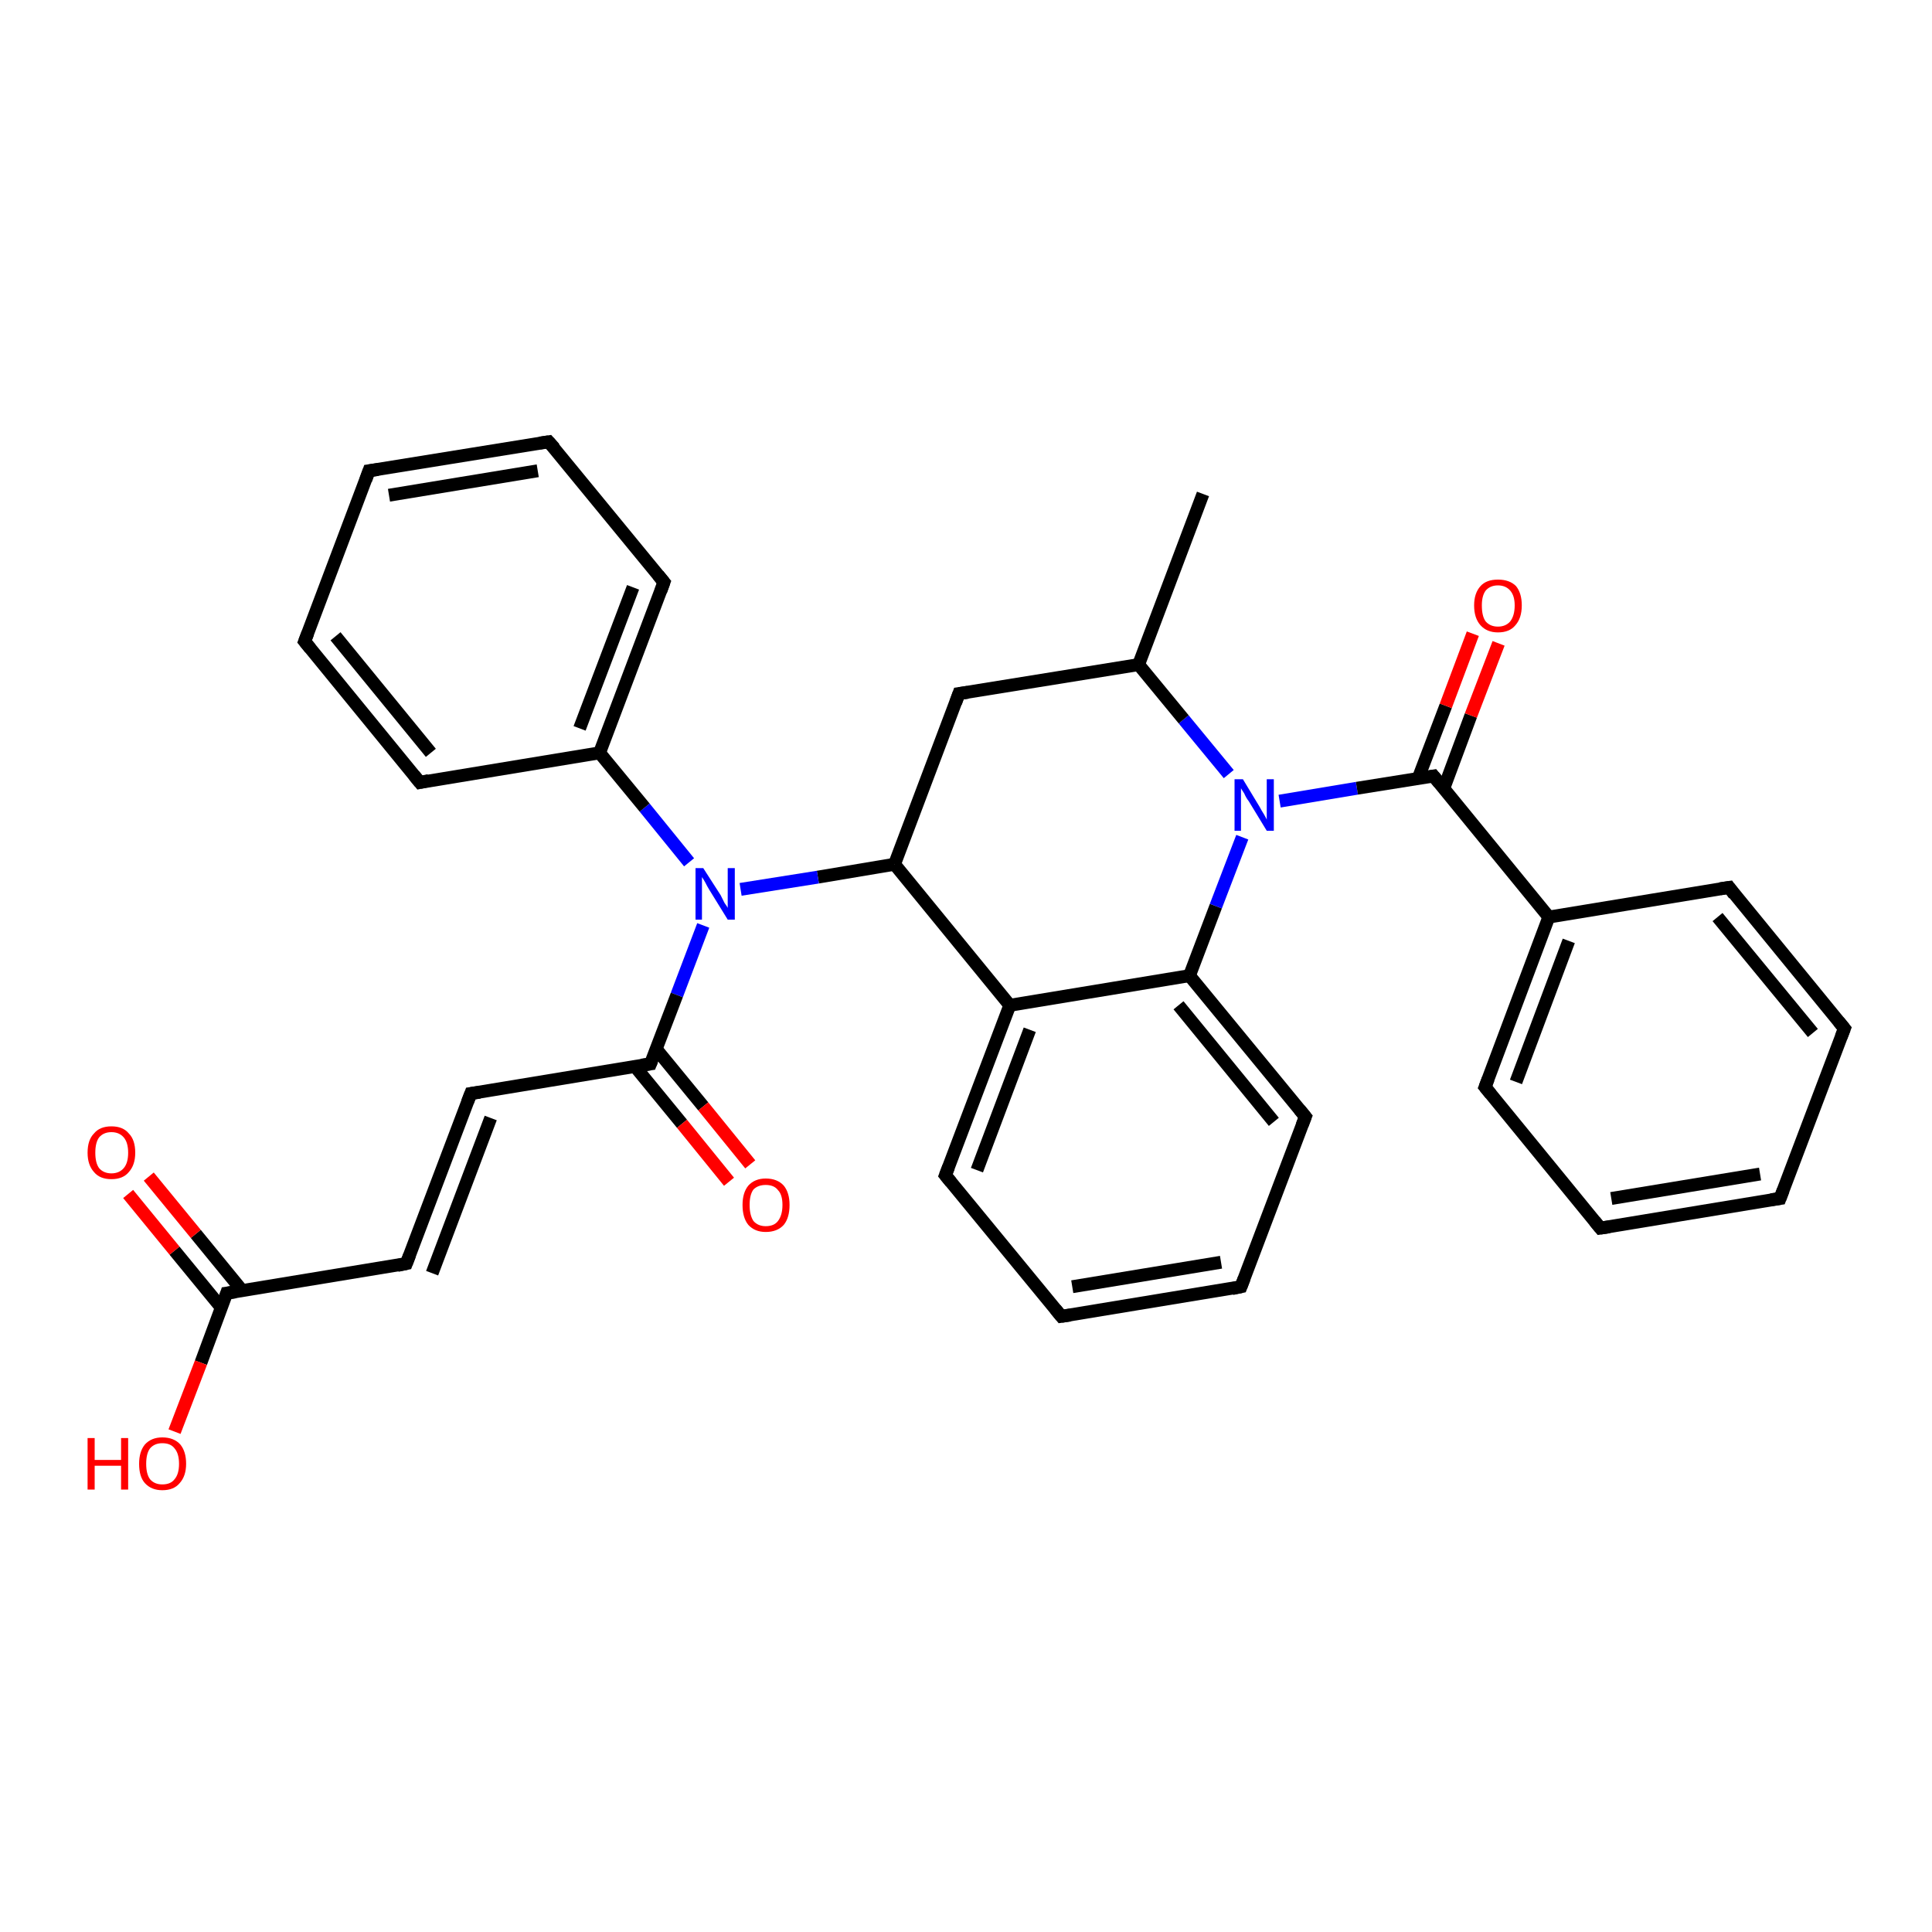 <?xml version='1.0' encoding='iso-8859-1'?>
<svg version='1.1' baseProfile='full'
              xmlns='http://www.w3.org/2000/svg'
                      xmlns:rdkit='http://www.rdkit.org/xml'
                      xmlns:xlink='http://www.w3.org/1999/xlink'
                  xml:space='preserve'
width='300px' height='300px' viewBox='0 0 300 300'>
<!-- END OF HEADER -->
<rect style='opacity:1.0;fill:#FFFFFF;stroke:none' width='300.0' height='300.0' x='0.0' y='0.0'> </rect>
<path class='bond-0 atom-0 atom-1' d='M 186.8,76.7 L 176.8,103.2' style='fill:none;fill-rule:evenodd;stroke:#000000;stroke-width:2.0px;stroke-linecap:butt;stroke-linejoin:miter;stroke-opacity:1' />
<path class='bond-1 atom-1 atom-2' d='M 176.8,103.2 L 148.9,107.7' style='fill:none;fill-rule:evenodd;stroke:#000000;stroke-width:2.0px;stroke-linecap:butt;stroke-linejoin:miter;stroke-opacity:1' />
<path class='bond-2 atom-2 atom-3' d='M 148.9,107.7 L 138.9,134.2' style='fill:none;fill-rule:evenodd;stroke:#000000;stroke-width:2.0px;stroke-linecap:butt;stroke-linejoin:miter;stroke-opacity:1' />
<path class='bond-3 atom-3 atom-4' d='M 138.9,134.2 L 127.0,136.2' style='fill:none;fill-rule:evenodd;stroke:#000000;stroke-width:2.0px;stroke-linecap:butt;stroke-linejoin:miter;stroke-opacity:1' />
<path class='bond-3 atom-3 atom-4' d='M 127.0,136.2 L 115.0,138.1' style='fill:none;fill-rule:evenodd;stroke:#0000FF;stroke-width:2.0px;stroke-linecap:butt;stroke-linejoin:miter;stroke-opacity:1' />
<path class='bond-4 atom-4 atom-5' d='M 109.2,143.7 L 105.1,154.5' style='fill:none;fill-rule:evenodd;stroke:#0000FF;stroke-width:2.0px;stroke-linecap:butt;stroke-linejoin:miter;stroke-opacity:1' />
<path class='bond-4 atom-4 atom-5' d='M 105.1,154.5 L 101.0,165.2' style='fill:none;fill-rule:evenodd;stroke:#000000;stroke-width:2.0px;stroke-linecap:butt;stroke-linejoin:miter;stroke-opacity:1' />
<path class='bond-5 atom-5 atom-6' d='M 98.6,165.6 L 105.9,174.5' style='fill:none;fill-rule:evenodd;stroke:#000000;stroke-width:2.0px;stroke-linecap:butt;stroke-linejoin:miter;stroke-opacity:1' />
<path class='bond-5 atom-5 atom-6' d='M 105.9,174.5 L 113.2,183.5' style='fill:none;fill-rule:evenodd;stroke:#FF0000;stroke-width:2.0px;stroke-linecap:butt;stroke-linejoin:miter;stroke-opacity:1' />
<path class='bond-5 atom-5 atom-6' d='M 101.9,162.9 L 109.2,171.8' style='fill:none;fill-rule:evenodd;stroke:#000000;stroke-width:2.0px;stroke-linecap:butt;stroke-linejoin:miter;stroke-opacity:1' />
<path class='bond-5 atom-5 atom-6' d='M 109.2,171.8 L 116.5,180.8' style='fill:none;fill-rule:evenodd;stroke:#FF0000;stroke-width:2.0px;stroke-linecap:butt;stroke-linejoin:miter;stroke-opacity:1' />
<path class='bond-6 atom-5 atom-7' d='M 101.0,165.2 L 73.1,169.8' style='fill:none;fill-rule:evenodd;stroke:#000000;stroke-width:2.0px;stroke-linecap:butt;stroke-linejoin:miter;stroke-opacity:1' />
<path class='bond-7 atom-7 atom-8' d='M 73.1,169.8 L 63.1,196.2' style='fill:none;fill-rule:evenodd;stroke:#000000;stroke-width:2.0px;stroke-linecap:butt;stroke-linejoin:miter;stroke-opacity:1' />
<path class='bond-7 atom-7 atom-8' d='M 76.2,173.6 L 67.1,197.7' style='fill:none;fill-rule:evenodd;stroke:#000000;stroke-width:2.0px;stroke-linecap:butt;stroke-linejoin:miter;stroke-opacity:1' />
<path class='bond-8 atom-8 atom-9' d='M 63.1,196.2 L 35.2,200.8' style='fill:none;fill-rule:evenodd;stroke:#000000;stroke-width:2.0px;stroke-linecap:butt;stroke-linejoin:miter;stroke-opacity:1' />
<path class='bond-9 atom-9 atom-10' d='M 35.2,200.8 L 31.2,211.6' style='fill:none;fill-rule:evenodd;stroke:#000000;stroke-width:2.0px;stroke-linecap:butt;stroke-linejoin:miter;stroke-opacity:1' />
<path class='bond-9 atom-9 atom-10' d='M 31.2,211.6 L 27.1,222.3' style='fill:none;fill-rule:evenodd;stroke:#FF0000;stroke-width:2.0px;stroke-linecap:butt;stroke-linejoin:miter;stroke-opacity:1' />
<path class='bond-10 atom-9 atom-11' d='M 37.6,200.4 L 30.4,191.6' style='fill:none;fill-rule:evenodd;stroke:#000000;stroke-width:2.0px;stroke-linecap:butt;stroke-linejoin:miter;stroke-opacity:1' />
<path class='bond-10 atom-9 atom-11' d='M 30.4,191.6 L 23.1,182.7' style='fill:none;fill-rule:evenodd;stroke:#FF0000;stroke-width:2.0px;stroke-linecap:butt;stroke-linejoin:miter;stroke-opacity:1' />
<path class='bond-10 atom-9 atom-11' d='M 34.4,203.1 L 27.1,194.2' style='fill:none;fill-rule:evenodd;stroke:#000000;stroke-width:2.0px;stroke-linecap:butt;stroke-linejoin:miter;stroke-opacity:1' />
<path class='bond-10 atom-9 atom-11' d='M 27.1,194.2 L 19.9,185.4' style='fill:none;fill-rule:evenodd;stroke:#FF0000;stroke-width:2.0px;stroke-linecap:butt;stroke-linejoin:miter;stroke-opacity:1' />
<path class='bond-11 atom-4 atom-12' d='M 107.0,133.9 L 100.1,125.4' style='fill:none;fill-rule:evenodd;stroke:#0000FF;stroke-width:2.0px;stroke-linecap:butt;stroke-linejoin:miter;stroke-opacity:1' />
<path class='bond-11 atom-4 atom-12' d='M 100.1,125.4 L 93.1,116.9' style='fill:none;fill-rule:evenodd;stroke:#000000;stroke-width:2.0px;stroke-linecap:butt;stroke-linejoin:miter;stroke-opacity:1' />
<path class='bond-12 atom-12 atom-13' d='M 93.1,116.9 L 103.1,90.4' style='fill:none;fill-rule:evenodd;stroke:#000000;stroke-width:2.0px;stroke-linecap:butt;stroke-linejoin:miter;stroke-opacity:1' />
<path class='bond-12 atom-12 atom-13' d='M 90.0,113.1 L 98.3,91.2' style='fill:none;fill-rule:evenodd;stroke:#000000;stroke-width:2.0px;stroke-linecap:butt;stroke-linejoin:miter;stroke-opacity:1' />
<path class='bond-13 atom-13 atom-14' d='M 103.1,90.4 L 85.2,68.6' style='fill:none;fill-rule:evenodd;stroke:#000000;stroke-width:2.0px;stroke-linecap:butt;stroke-linejoin:miter;stroke-opacity:1' />
<path class='bond-14 atom-14 atom-15' d='M 85.2,68.6 L 57.3,73.1' style='fill:none;fill-rule:evenodd;stroke:#000000;stroke-width:2.0px;stroke-linecap:butt;stroke-linejoin:miter;stroke-opacity:1' />
<path class='bond-14 atom-14 atom-15' d='M 83.5,73.1 L 60.4,76.9' style='fill:none;fill-rule:evenodd;stroke:#000000;stroke-width:2.0px;stroke-linecap:butt;stroke-linejoin:miter;stroke-opacity:1' />
<path class='bond-15 atom-15 atom-16' d='M 57.3,73.1 L 47.3,99.6' style='fill:none;fill-rule:evenodd;stroke:#000000;stroke-width:2.0px;stroke-linecap:butt;stroke-linejoin:miter;stroke-opacity:1' />
<path class='bond-16 atom-16 atom-17' d='M 47.3,99.6 L 65.2,121.5' style='fill:none;fill-rule:evenodd;stroke:#000000;stroke-width:2.0px;stroke-linecap:butt;stroke-linejoin:miter;stroke-opacity:1' />
<path class='bond-16 atom-16 atom-17' d='M 52.1,98.8 L 66.9,116.9' style='fill:none;fill-rule:evenodd;stroke:#000000;stroke-width:2.0px;stroke-linecap:butt;stroke-linejoin:miter;stroke-opacity:1' />
<path class='bond-17 atom-3 atom-18' d='M 138.9,134.2 L 156.8,156.1' style='fill:none;fill-rule:evenodd;stroke:#000000;stroke-width:2.0px;stroke-linecap:butt;stroke-linejoin:miter;stroke-opacity:1' />
<path class='bond-18 atom-18 atom-19' d='M 156.8,156.1 L 146.8,182.5' style='fill:none;fill-rule:evenodd;stroke:#000000;stroke-width:2.0px;stroke-linecap:butt;stroke-linejoin:miter;stroke-opacity:1' />
<path class='bond-18 atom-18 atom-19' d='M 159.9,159.9 L 151.7,181.7' style='fill:none;fill-rule:evenodd;stroke:#000000;stroke-width:2.0px;stroke-linecap:butt;stroke-linejoin:miter;stroke-opacity:1' />
<path class='bond-19 atom-19 atom-20' d='M 146.8,182.5 L 164.8,204.4' style='fill:none;fill-rule:evenodd;stroke:#000000;stroke-width:2.0px;stroke-linecap:butt;stroke-linejoin:miter;stroke-opacity:1' />
<path class='bond-20 atom-20 atom-21' d='M 164.8,204.4 L 192.7,199.8' style='fill:none;fill-rule:evenodd;stroke:#000000;stroke-width:2.0px;stroke-linecap:butt;stroke-linejoin:miter;stroke-opacity:1' />
<path class='bond-20 atom-20 atom-21' d='M 166.5,199.8 L 189.6,196.0' style='fill:none;fill-rule:evenodd;stroke:#000000;stroke-width:2.0px;stroke-linecap:butt;stroke-linejoin:miter;stroke-opacity:1' />
<path class='bond-21 atom-21 atom-22' d='M 192.7,199.8 L 202.7,173.4' style='fill:none;fill-rule:evenodd;stroke:#000000;stroke-width:2.0px;stroke-linecap:butt;stroke-linejoin:miter;stroke-opacity:1' />
<path class='bond-22 atom-22 atom-23' d='M 202.7,173.4 L 184.7,151.5' style='fill:none;fill-rule:evenodd;stroke:#000000;stroke-width:2.0px;stroke-linecap:butt;stroke-linejoin:miter;stroke-opacity:1' />
<path class='bond-22 atom-22 atom-23' d='M 197.8,174.2 L 183.0,156.1' style='fill:none;fill-rule:evenodd;stroke:#000000;stroke-width:2.0px;stroke-linecap:butt;stroke-linejoin:miter;stroke-opacity:1' />
<path class='bond-23 atom-23 atom-24' d='M 184.7,151.5 L 188.8,140.7' style='fill:none;fill-rule:evenodd;stroke:#000000;stroke-width:2.0px;stroke-linecap:butt;stroke-linejoin:miter;stroke-opacity:1' />
<path class='bond-23 atom-23 atom-24' d='M 188.8,140.7 L 192.9,130.0' style='fill:none;fill-rule:evenodd;stroke:#0000FF;stroke-width:2.0px;stroke-linecap:butt;stroke-linejoin:miter;stroke-opacity:1' />
<path class='bond-24 atom-24 atom-25' d='M 198.7,124.4 L 210.7,122.4' style='fill:none;fill-rule:evenodd;stroke:#0000FF;stroke-width:2.0px;stroke-linecap:butt;stroke-linejoin:miter;stroke-opacity:1' />
<path class='bond-24 atom-24 atom-25' d='M 210.7,122.4 L 222.6,120.5' style='fill:none;fill-rule:evenodd;stroke:#000000;stroke-width:2.0px;stroke-linecap:butt;stroke-linejoin:miter;stroke-opacity:1' />
<path class='bond-25 atom-25 atom-26' d='M 224.2,122.4 L 228.4,111.1' style='fill:none;fill-rule:evenodd;stroke:#000000;stroke-width:2.0px;stroke-linecap:butt;stroke-linejoin:miter;stroke-opacity:1' />
<path class='bond-25 atom-25 atom-26' d='M 228.4,111.1 L 232.7,99.9' style='fill:none;fill-rule:evenodd;stroke:#FF0000;stroke-width:2.0px;stroke-linecap:butt;stroke-linejoin:miter;stroke-opacity:1' />
<path class='bond-25 atom-25 atom-26' d='M 220.2,120.9 L 224.5,109.6' style='fill:none;fill-rule:evenodd;stroke:#000000;stroke-width:2.0px;stroke-linecap:butt;stroke-linejoin:miter;stroke-opacity:1' />
<path class='bond-25 atom-25 atom-26' d='M 224.5,109.6 L 228.7,98.4' style='fill:none;fill-rule:evenodd;stroke:#FF0000;stroke-width:2.0px;stroke-linecap:butt;stroke-linejoin:miter;stroke-opacity:1' />
<path class='bond-26 atom-25 atom-27' d='M 222.6,120.5 L 240.5,142.4' style='fill:none;fill-rule:evenodd;stroke:#000000;stroke-width:2.0px;stroke-linecap:butt;stroke-linejoin:miter;stroke-opacity:1' />
<path class='bond-27 atom-27 atom-28' d='M 240.5,142.4 L 230.6,168.8' style='fill:none;fill-rule:evenodd;stroke:#000000;stroke-width:2.0px;stroke-linecap:butt;stroke-linejoin:miter;stroke-opacity:1' />
<path class='bond-27 atom-27 atom-28' d='M 243.6,146.1 L 235.4,168.0' style='fill:none;fill-rule:evenodd;stroke:#000000;stroke-width:2.0px;stroke-linecap:butt;stroke-linejoin:miter;stroke-opacity:1' />
<path class='bond-28 atom-28 atom-29' d='M 230.6,168.8 L 248.5,190.7' style='fill:none;fill-rule:evenodd;stroke:#000000;stroke-width:2.0px;stroke-linecap:butt;stroke-linejoin:miter;stroke-opacity:1' />
<path class='bond-29 atom-29 atom-30' d='M 248.5,190.7 L 276.4,186.1' style='fill:none;fill-rule:evenodd;stroke:#000000;stroke-width:2.0px;stroke-linecap:butt;stroke-linejoin:miter;stroke-opacity:1' />
<path class='bond-29 atom-29 atom-30' d='M 250.2,186.1 L 273.3,182.3' style='fill:none;fill-rule:evenodd;stroke:#000000;stroke-width:2.0px;stroke-linecap:butt;stroke-linejoin:miter;stroke-opacity:1' />
<path class='bond-30 atom-30 atom-31' d='M 276.4,186.1 L 286.4,159.7' style='fill:none;fill-rule:evenodd;stroke:#000000;stroke-width:2.0px;stroke-linecap:butt;stroke-linejoin:miter;stroke-opacity:1' />
<path class='bond-31 atom-31 atom-32' d='M 286.4,159.7 L 268.5,137.8' style='fill:none;fill-rule:evenodd;stroke:#000000;stroke-width:2.0px;stroke-linecap:butt;stroke-linejoin:miter;stroke-opacity:1' />
<path class='bond-31 atom-31 atom-32' d='M 281.5,160.4 L 266.7,142.4' style='fill:none;fill-rule:evenodd;stroke:#000000;stroke-width:2.0px;stroke-linecap:butt;stroke-linejoin:miter;stroke-opacity:1' />
<path class='bond-32 atom-24 atom-1' d='M 190.8,120.2 L 183.8,111.7' style='fill:none;fill-rule:evenodd;stroke:#0000FF;stroke-width:2.0px;stroke-linecap:butt;stroke-linejoin:miter;stroke-opacity:1' />
<path class='bond-32 atom-24 atom-1' d='M 183.8,111.7 L 176.8,103.2' style='fill:none;fill-rule:evenodd;stroke:#000000;stroke-width:2.0px;stroke-linecap:butt;stroke-linejoin:miter;stroke-opacity:1' />
<path class='bond-33 atom-32 atom-27' d='M 268.5,137.8 L 240.5,142.4' style='fill:none;fill-rule:evenodd;stroke:#000000;stroke-width:2.0px;stroke-linecap:butt;stroke-linejoin:miter;stroke-opacity:1' />
<path class='bond-34 atom-17 atom-12' d='M 65.2,121.5 L 93.1,116.9' style='fill:none;fill-rule:evenodd;stroke:#000000;stroke-width:2.0px;stroke-linecap:butt;stroke-linejoin:miter;stroke-opacity:1' />
<path class='bond-35 atom-23 atom-18' d='M 184.7,151.5 L 156.8,156.1' style='fill:none;fill-rule:evenodd;stroke:#000000;stroke-width:2.0px;stroke-linecap:butt;stroke-linejoin:miter;stroke-opacity:1' />
<path d='M 150.3,107.5 L 148.9,107.7 L 148.4,109.1' style='fill:none;stroke:#000000;stroke-width:2.0px;stroke-linecap:butt;stroke-linejoin:miter;stroke-opacity:1;' />
<path d='M 101.2,164.7 L 101.0,165.2 L 99.6,165.4' style='fill:none;stroke:#000000;stroke-width:2.0px;stroke-linecap:butt;stroke-linejoin:miter;stroke-opacity:1;' />
<path d='M 74.5,169.6 L 73.1,169.8 L 72.6,171.1' style='fill:none;stroke:#000000;stroke-width:2.0px;stroke-linecap:butt;stroke-linejoin:miter;stroke-opacity:1;' />
<path d='M 63.6,194.9 L 63.1,196.2 L 61.7,196.5' style='fill:none;stroke:#000000;stroke-width:2.0px;stroke-linecap:butt;stroke-linejoin:miter;stroke-opacity:1;' />
<path d='M 36.6,200.6 L 35.2,200.8 L 35.0,201.4' style='fill:none;stroke:#000000;stroke-width:2.0px;stroke-linecap:butt;stroke-linejoin:miter;stroke-opacity:1;' />
<path d='M 102.6,91.8 L 103.1,90.4 L 102.2,89.3' style='fill:none;stroke:#000000;stroke-width:2.0px;stroke-linecap:butt;stroke-linejoin:miter;stroke-opacity:1;' />
<path d='M 86.1,69.6 L 85.2,68.6 L 83.8,68.8' style='fill:none;stroke:#000000;stroke-width:2.0px;stroke-linecap:butt;stroke-linejoin:miter;stroke-opacity:1;' />
<path d='M 58.7,72.9 L 57.3,73.1 L 56.8,74.5' style='fill:none;stroke:#000000;stroke-width:2.0px;stroke-linecap:butt;stroke-linejoin:miter;stroke-opacity:1;' />
<path d='M 47.8,98.3 L 47.3,99.6 L 48.2,100.7' style='fill:none;stroke:#000000;stroke-width:2.0px;stroke-linecap:butt;stroke-linejoin:miter;stroke-opacity:1;' />
<path d='M 64.3,120.4 L 65.2,121.5 L 66.6,121.2' style='fill:none;stroke:#000000;stroke-width:2.0px;stroke-linecap:butt;stroke-linejoin:miter;stroke-opacity:1;' />
<path d='M 147.3,181.2 L 146.8,182.5 L 147.7,183.6' style='fill:none;stroke:#000000;stroke-width:2.0px;stroke-linecap:butt;stroke-linejoin:miter;stroke-opacity:1;' />
<path d='M 163.9,203.3 L 164.8,204.4 L 166.2,204.2' style='fill:none;stroke:#000000;stroke-width:2.0px;stroke-linecap:butt;stroke-linejoin:miter;stroke-opacity:1;' />
<path d='M 191.3,200.1 L 192.7,199.8 L 193.2,198.5' style='fill:none;stroke:#000000;stroke-width:2.0px;stroke-linecap:butt;stroke-linejoin:miter;stroke-opacity:1;' />
<path d='M 202.2,174.7 L 202.7,173.4 L 201.8,172.3' style='fill:none;stroke:#000000;stroke-width:2.0px;stroke-linecap:butt;stroke-linejoin:miter;stroke-opacity:1;' />
<path d='M 222.0,120.6 L 222.6,120.5 L 223.5,121.6' style='fill:none;stroke:#000000;stroke-width:2.0px;stroke-linecap:butt;stroke-linejoin:miter;stroke-opacity:1;' />
<path d='M 231.1,167.5 L 230.6,168.8 L 231.5,169.9' style='fill:none;stroke:#000000;stroke-width:2.0px;stroke-linecap:butt;stroke-linejoin:miter;stroke-opacity:1;' />
<path d='M 247.6,189.6 L 248.5,190.7 L 249.9,190.5' style='fill:none;stroke:#000000;stroke-width:2.0px;stroke-linecap:butt;stroke-linejoin:miter;stroke-opacity:1;' />
<path d='M 275.0,186.3 L 276.4,186.1 L 276.9,184.8' style='fill:none;stroke:#000000;stroke-width:2.0px;stroke-linecap:butt;stroke-linejoin:miter;stroke-opacity:1;' />
<path d='M 285.9,161.0 L 286.4,159.7 L 285.5,158.6' style='fill:none;stroke:#000000;stroke-width:2.0px;stroke-linecap:butt;stroke-linejoin:miter;stroke-opacity:1;' />
<path d='M 269.3,138.9 L 268.5,137.8 L 267.1,138.0' style='fill:none;stroke:#000000;stroke-width:2.0px;stroke-linecap:butt;stroke-linejoin:miter;stroke-opacity:1;' />
<path class='atom-4' d='M 109.2 134.8
L 111.9 139.0
Q 112.1 139.4, 112.5 140.2
Q 113.0 140.9, 113.0 141.0
L 113.0 134.8
L 114.1 134.8
L 114.1 142.8
L 113.0 142.8
L 110.1 138.1
Q 109.8 137.6, 109.5 137.0
Q 109.1 136.3, 109.0 136.2
L 109.0 142.8
L 108.0 142.8
L 108.0 134.8
L 109.2 134.8
' fill='#0000FF'/>
<path class='atom-6' d='M 115.3 187.1
Q 115.3 185.2, 116.2 184.1
Q 117.2 183.0, 118.9 183.0
Q 120.7 183.0, 121.7 184.1
Q 122.6 185.2, 122.6 187.1
Q 122.6 189.1, 121.7 190.2
Q 120.7 191.3, 118.9 191.3
Q 117.2 191.3, 116.2 190.2
Q 115.3 189.1, 115.3 187.1
M 118.9 190.4
Q 120.2 190.4, 120.8 189.6
Q 121.5 188.7, 121.5 187.1
Q 121.5 185.5, 120.8 184.8
Q 120.2 184.0, 118.9 184.0
Q 117.7 184.0, 117.0 184.7
Q 116.4 185.5, 116.4 187.1
Q 116.4 188.7, 117.0 189.6
Q 117.7 190.4, 118.9 190.4
' fill='#FF0000'/>
<path class='atom-10' d='M 13.6 223.3
L 14.7 223.3
L 14.7 226.7
L 18.8 226.7
L 18.8 223.3
L 19.9 223.3
L 19.9 231.3
L 18.8 231.3
L 18.8 227.6
L 14.7 227.6
L 14.7 231.3
L 13.6 231.3
L 13.6 223.3
' fill='#FF0000'/>
<path class='atom-10' d='M 21.6 227.3
Q 21.6 225.4, 22.5 224.3
Q 23.5 223.2, 25.2 223.2
Q 27.0 223.2, 28.0 224.3
Q 28.9 225.4, 28.9 227.3
Q 28.9 229.2, 27.9 230.3
Q 27.0 231.4, 25.2 231.4
Q 23.5 231.4, 22.5 230.3
Q 21.6 229.3, 21.6 227.3
M 25.2 230.5
Q 26.5 230.5, 27.1 229.7
Q 27.8 228.9, 27.8 227.3
Q 27.8 225.7, 27.1 224.9
Q 26.5 224.1, 25.2 224.1
Q 24.0 224.1, 23.3 224.9
Q 22.7 225.7, 22.7 227.3
Q 22.7 228.9, 23.3 229.7
Q 24.0 230.5, 25.2 230.5
' fill='#FF0000'/>
<path class='atom-11' d='M 13.6 179.0
Q 13.6 177.0, 14.6 176.0
Q 15.5 174.9, 17.3 174.9
Q 19.1 174.9, 20.0 176.0
Q 21.0 177.0, 21.0 179.0
Q 21.0 180.9, 20.0 182.0
Q 19.1 183.1, 17.3 183.1
Q 15.5 183.1, 14.6 182.0
Q 13.6 180.9, 13.6 179.0
M 17.3 182.2
Q 18.5 182.2, 19.2 181.4
Q 19.9 180.6, 19.9 179.0
Q 19.9 177.4, 19.2 176.6
Q 18.5 175.8, 17.3 175.8
Q 16.1 175.8, 15.4 176.6
Q 14.8 177.4, 14.8 179.0
Q 14.8 180.6, 15.4 181.4
Q 16.1 182.2, 17.3 182.2
' fill='#FF0000'/>
<path class='atom-24' d='M 193.0 121.0
L 195.6 125.3
Q 195.8 125.7, 196.3 126.5
Q 196.7 127.2, 196.7 127.3
L 196.7 121.0
L 197.8 121.0
L 197.8 129.0
L 196.7 129.0
L 193.9 124.4
Q 193.5 123.9, 193.2 123.2
Q 192.8 122.6, 192.7 122.4
L 192.7 129.0
L 191.7 129.0
L 191.7 121.0
L 193.0 121.0
' fill='#0000FF'/>
<path class='atom-26' d='M 228.9 94.0
Q 228.9 92.1, 229.9 91.0
Q 230.8 90.0, 232.6 90.0
Q 234.4 90.0, 235.4 91.0
Q 236.3 92.1, 236.3 94.0
Q 236.3 96.0, 235.3 97.1
Q 234.4 98.2, 232.6 98.2
Q 230.9 98.2, 229.9 97.1
Q 228.9 96.0, 228.9 94.0
M 232.6 97.3
Q 233.8 97.3, 234.5 96.5
Q 235.2 95.6, 235.2 94.0
Q 235.2 92.5, 234.5 91.7
Q 233.8 90.9, 232.6 90.9
Q 231.4 90.9, 230.7 91.7
Q 230.1 92.5, 230.1 94.0
Q 230.1 95.7, 230.7 96.5
Q 231.4 97.3, 232.6 97.3
' fill='#FF0000'/>
</svg>
